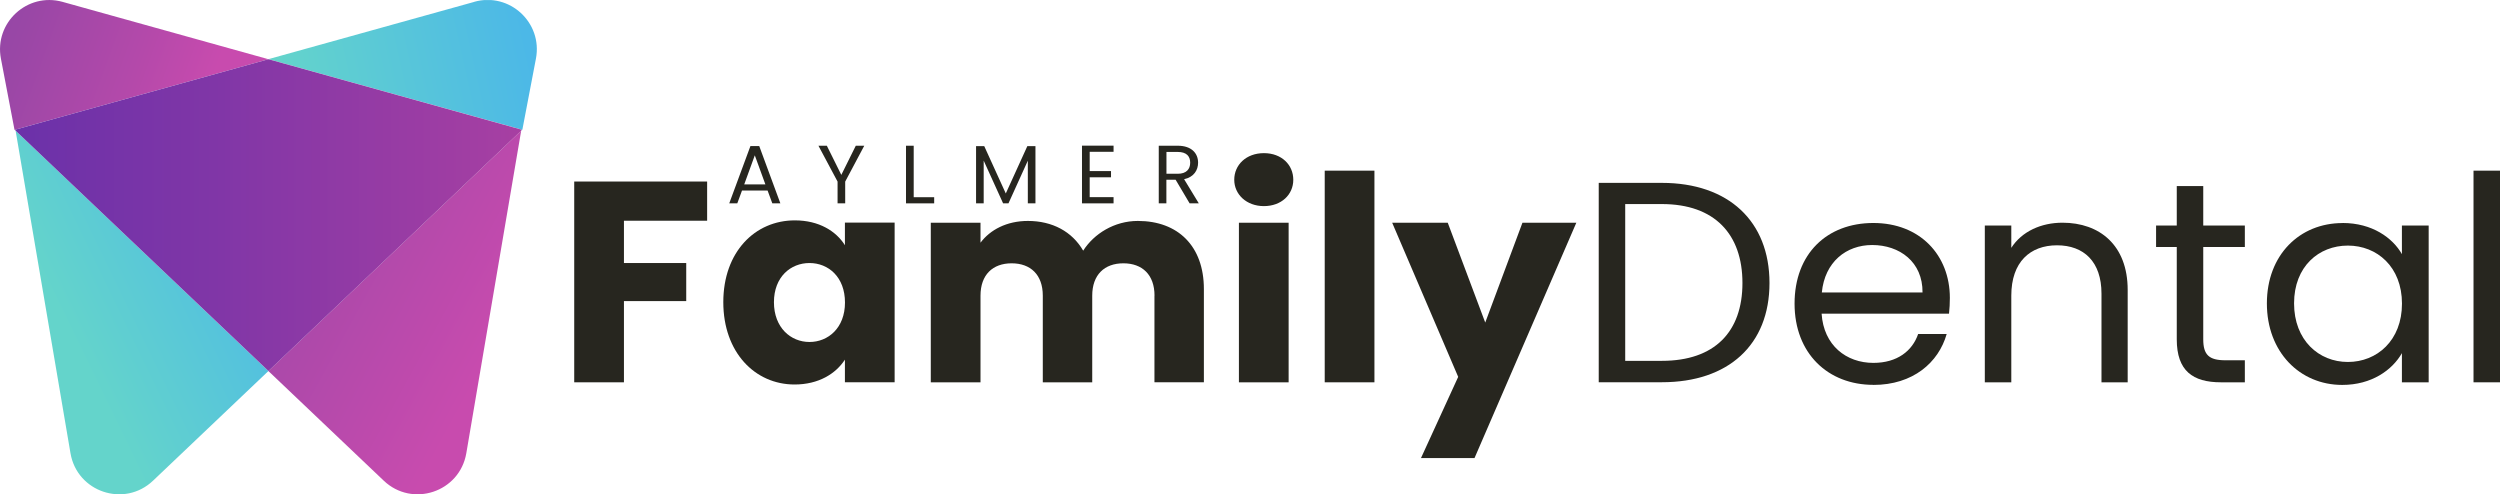 <svg width="354" height="70" viewBox="0 0 354 70" fill="none" xmlns="http://www.w3.org/2000/svg">
<g clip-path="url(#clip0_1630_1883)">
<path d="M81.3 25.705H100.13V31.255H88.35V37.245H97.17V42.635H88.35V54.135H81.31V25.705H81.3Z" fill="#27261F"/>
<path d="M112.56 31.205C115.98 31.205 118.41 32.745 119.64 34.725V31.525H126.68V54.125H119.64V50.925C118.36 52.905 115.93 54.445 112.51 54.445C106.91 54.445 102.42 49.905 102.42 42.785C102.42 35.665 106.91 31.205 112.55 31.205H112.56ZM114.62 37.245C111.98 37.245 109.59 39.185 109.59 42.795C109.59 46.405 111.98 48.425 114.62 48.425C117.26 48.425 119.65 46.445 119.65 42.835C119.65 39.225 117.3 37.245 114.62 37.245Z" fill="#27261F"/>
<path d="M163.48 41.865C163.48 38.905 161.75 37.285 159.07 37.285C156.39 37.285 154.66 38.905 154.66 41.865V54.135H147.66V41.865C147.66 38.905 145.93 37.285 143.25 37.285C140.57 37.285 138.84 38.905 138.84 41.865V54.135H131.8V31.535H138.84V34.365C140.2 32.545 142.55 31.285 145.55 31.285C149.01 31.285 151.81 32.785 153.38 35.495C154.9 33.105 157.79 31.285 161.12 31.285C166.8 31.285 170.47 34.845 170.47 40.925V54.125H163.47V41.855L163.48 41.865Z" fill="#27261F"/>
<path d="M174.77 25.455C174.77 23.345 176.46 21.685 178.97 21.685C181.48 21.685 183.13 23.345 183.13 25.455C183.13 27.565 181.44 29.185 178.97 29.185C176.5 29.185 174.77 27.525 174.77 25.455ZM175.43 31.535H182.47V54.135H175.43V31.535Z" fill="#27261F"/>
<path d="M187.58 24.165H194.62V54.135H187.58V24.165Z" fill="#27261F"/>
<path d="M215.59 31.535H223.21L208.79 64.865H201.21L206.48 53.365L197.13 31.535H205L210.31 45.675L215.58 31.535H215.59Z" fill="#27261F"/>
<path d="M250.56 40.075C250.56 48.825 244.75 54.125 235.32 54.125H226.38V25.895H235.32C244.75 25.895 250.56 31.325 250.56 40.075ZM235.32 51.095C242.82 51.095 246.73 46.965 246.73 40.075C246.73 33.185 242.82 28.895 235.32 28.895H230.13V51.095H235.32Z" fill="#27261F"/>
<path d="M265.27 54.495C258.84 54.495 254.11 50.045 254.11 42.995C254.11 35.945 258.68 31.575 265.27 31.575C271.86 31.575 276.1 36.115 276.1 42.185C276.1 42.995 276.06 43.645 275.98 44.415H257.94C258.23 48.915 261.44 51.385 265.27 51.385C268.65 51.385 270.79 49.685 271.61 47.295H275.65C274.5 51.345 270.87 54.505 265.27 54.505V54.495ZM257.98 41.415H272.23C272.27 37.085 268.98 34.695 265.1 34.695C261.43 34.695 258.39 37.085 257.97 41.415H257.98Z" fill="#27261F"/>
<path d="M297.57 41.575C297.57 37.035 295.06 34.735 291.27 34.735C287.48 34.735 284.8 37.085 284.8 41.865V54.135H281.05V31.935H284.8V35.095C286.28 32.785 289 31.535 292.05 31.535C297.28 31.535 301.28 34.695 301.28 41.055V54.135H297.57V41.575Z" fill="#27261F"/>
<path d="M308.23 34.975H305.3V31.935H308.23V26.345H311.98V31.935H317.87V34.975H311.98V48.055C311.98 50.245 312.8 51.015 315.11 51.015H317.87V54.135H314.49C310.5 54.135 308.23 52.515 308.23 48.055V34.975Z" fill="#27261F"/>
<path d="M331.71 31.575C335.91 31.575 338.8 33.685 340.11 35.985V31.935H343.9V54.135H340.11V50.005C338.75 52.395 335.83 54.505 331.66 54.505C325.65 54.505 320.99 49.845 320.99 42.965C320.99 36.085 325.64 31.585 331.7 31.585L331.71 31.575ZM332.46 34.775C328.34 34.775 324.84 37.735 324.84 42.955C324.84 48.175 328.34 51.255 332.46 51.255C336.58 51.255 340.12 48.215 340.12 42.995C340.12 37.775 336.58 34.775 332.46 34.775Z" fill="#27261F"/>
<path d="M350.25 24.165H354V54.135H350.25V24.165Z" fill="#27261F"/>
<path d="M108.69 26.975H105.07L104.4 28.795H103.26L106.26 20.685H107.51L110.5 28.795H109.36L108.69 26.975ZM106.88 21.995L105.38 26.115H108.38L106.88 21.995Z" fill="#27261F"/>
<path d="M115.88 20.635H117.08L119.13 24.765L121.18 20.635H122.38L119.68 25.715V28.795H118.6V25.715L115.89 20.635H115.88Z" fill="#27261F"/>
<path d="M129.38 20.635V27.925H132.28V28.795H128.29V20.635H129.37H129.38Z" fill="#27261F"/>
<path d="M138.2 20.695H139.37L142.42 27.395L145.47 20.695H146.62V28.795H145.54V22.755L142.8 28.795H142.04L139.29 22.745V28.795H138.21V20.695H138.2Z" fill="#27261F"/>
<path d="M157.68 21.495H154.3V24.225H157.32V25.105H154.3V27.915H157.68V28.795H153.21V20.625H157.68V21.505V21.495Z" fill="#27261F"/>
<path d="M166.77 20.635C168.72 20.635 169.65 21.705 169.65 23.035C169.65 24.075 169.07 25.075 167.67 25.375L169.75 28.795H168.45L166.47 25.455H165.16V28.795H164.08V20.635H166.76H166.77ZM166.77 21.515H165.17V24.605H166.77C168 24.605 168.53 23.945 168.53 23.035C168.53 22.125 168.01 21.515 166.77 21.515Z" fill="#27261F"/>
<path d="M9.98 64.175C10.92 69.685 17.62 71.915 21.67 68.065L38.01 52.535L2.21 18.505L9.98 64.175Z" fill="url(#paint0_linear_1630_1883)"/>
<path d="M67.16 0.265L38.01 8.375L73.84 18.345L73.81 18.495L73.97 18.345L75.89 8.295C76.86 3.205 72.15 -1.135 67.16 0.255V0.265Z" fill="url(#paint1_linear_1630_1883)"/>
<path d="M38.01 8.385L8.86 0.265C3.87 -1.125 -0.84 3.215 0.13 8.305L2.05 18.355L2.21 18.505L2.18 18.355L38.01 8.385Z" fill="url(#paint2_linear_1630_1883)"/>
<path d="M54.34 68.065C58.39 71.915 65.09 69.685 66.03 64.175L73.8 18.505L38 52.535L54.34 68.065Z" fill="url(#paint3_linear_1630_1883)"/>
<path d="M38.01 8.385L2.18 18.355L2.21 18.505L38.01 52.535L73.81 18.505L73.84 18.355L38.01 8.385Z" fill="url(#paint4_linear_1630_1883)"/>
</g>
<defs>
<linearGradient id="paint0_linear_1630_1883" x1="8.74" y1="45.025" x2="39.06" y2="30.335" gradientUnits="userSpaceOnUse">
<stop stop-color="#64D4CB"/>
<stop offset="1" stop-color="#4CB8E7"/>
</linearGradient>
<linearGradient id="paint1_linear_1630_1883" x1="75.23" y1="8.325" x2="40.97" y2="15.955" gradientUnits="userSpaceOnUse">
<stop stop-color="#4CB8E7"/>
<stop offset="1" stop-color="#64D4CB"/>
</linearGradient>
<linearGradient id="paint2_linear_1630_1883" x1="-7.56" y1="3.365" x2="28.25" y2="16.405" gradientUnits="userSpaceOnUse">
<stop stop-color="#8F47A5"/>
<stop offset="0.27" stop-color="#9947A6"/>
<stop offset="0.72" stop-color="#B449AA"/>
<stop offset="1" stop-color="#C84BAE"/>
</linearGradient>
<linearGradient id="paint3_linear_1630_1883" x1="71.17" y1="47.295" x2="4.04" y2="10.585" gradientUnits="userSpaceOnUse">
<stop stop-color="#C84BAE"/>
<stop offset="0.68" stop-color="#8F47A5"/>
</linearGradient>
<linearGradient id="paint4_linear_1630_1883" x1="2.18" y1="30.455" x2="76.02" y2="30.455" gradientUnits="userSpaceOnUse">
<stop stop-color="#6B31A9"/>
<stop offset="0.38" stop-color="#8036A7"/>
<stop offset="1" stop-color="#A940A2"/>
</linearGradient>
<clipPath id="clip0_1630_1883">
<rect width="354" height="69.99" fill="white" transform="translate(0 0.005)"/>
</clipPath>
</defs>
</svg>
